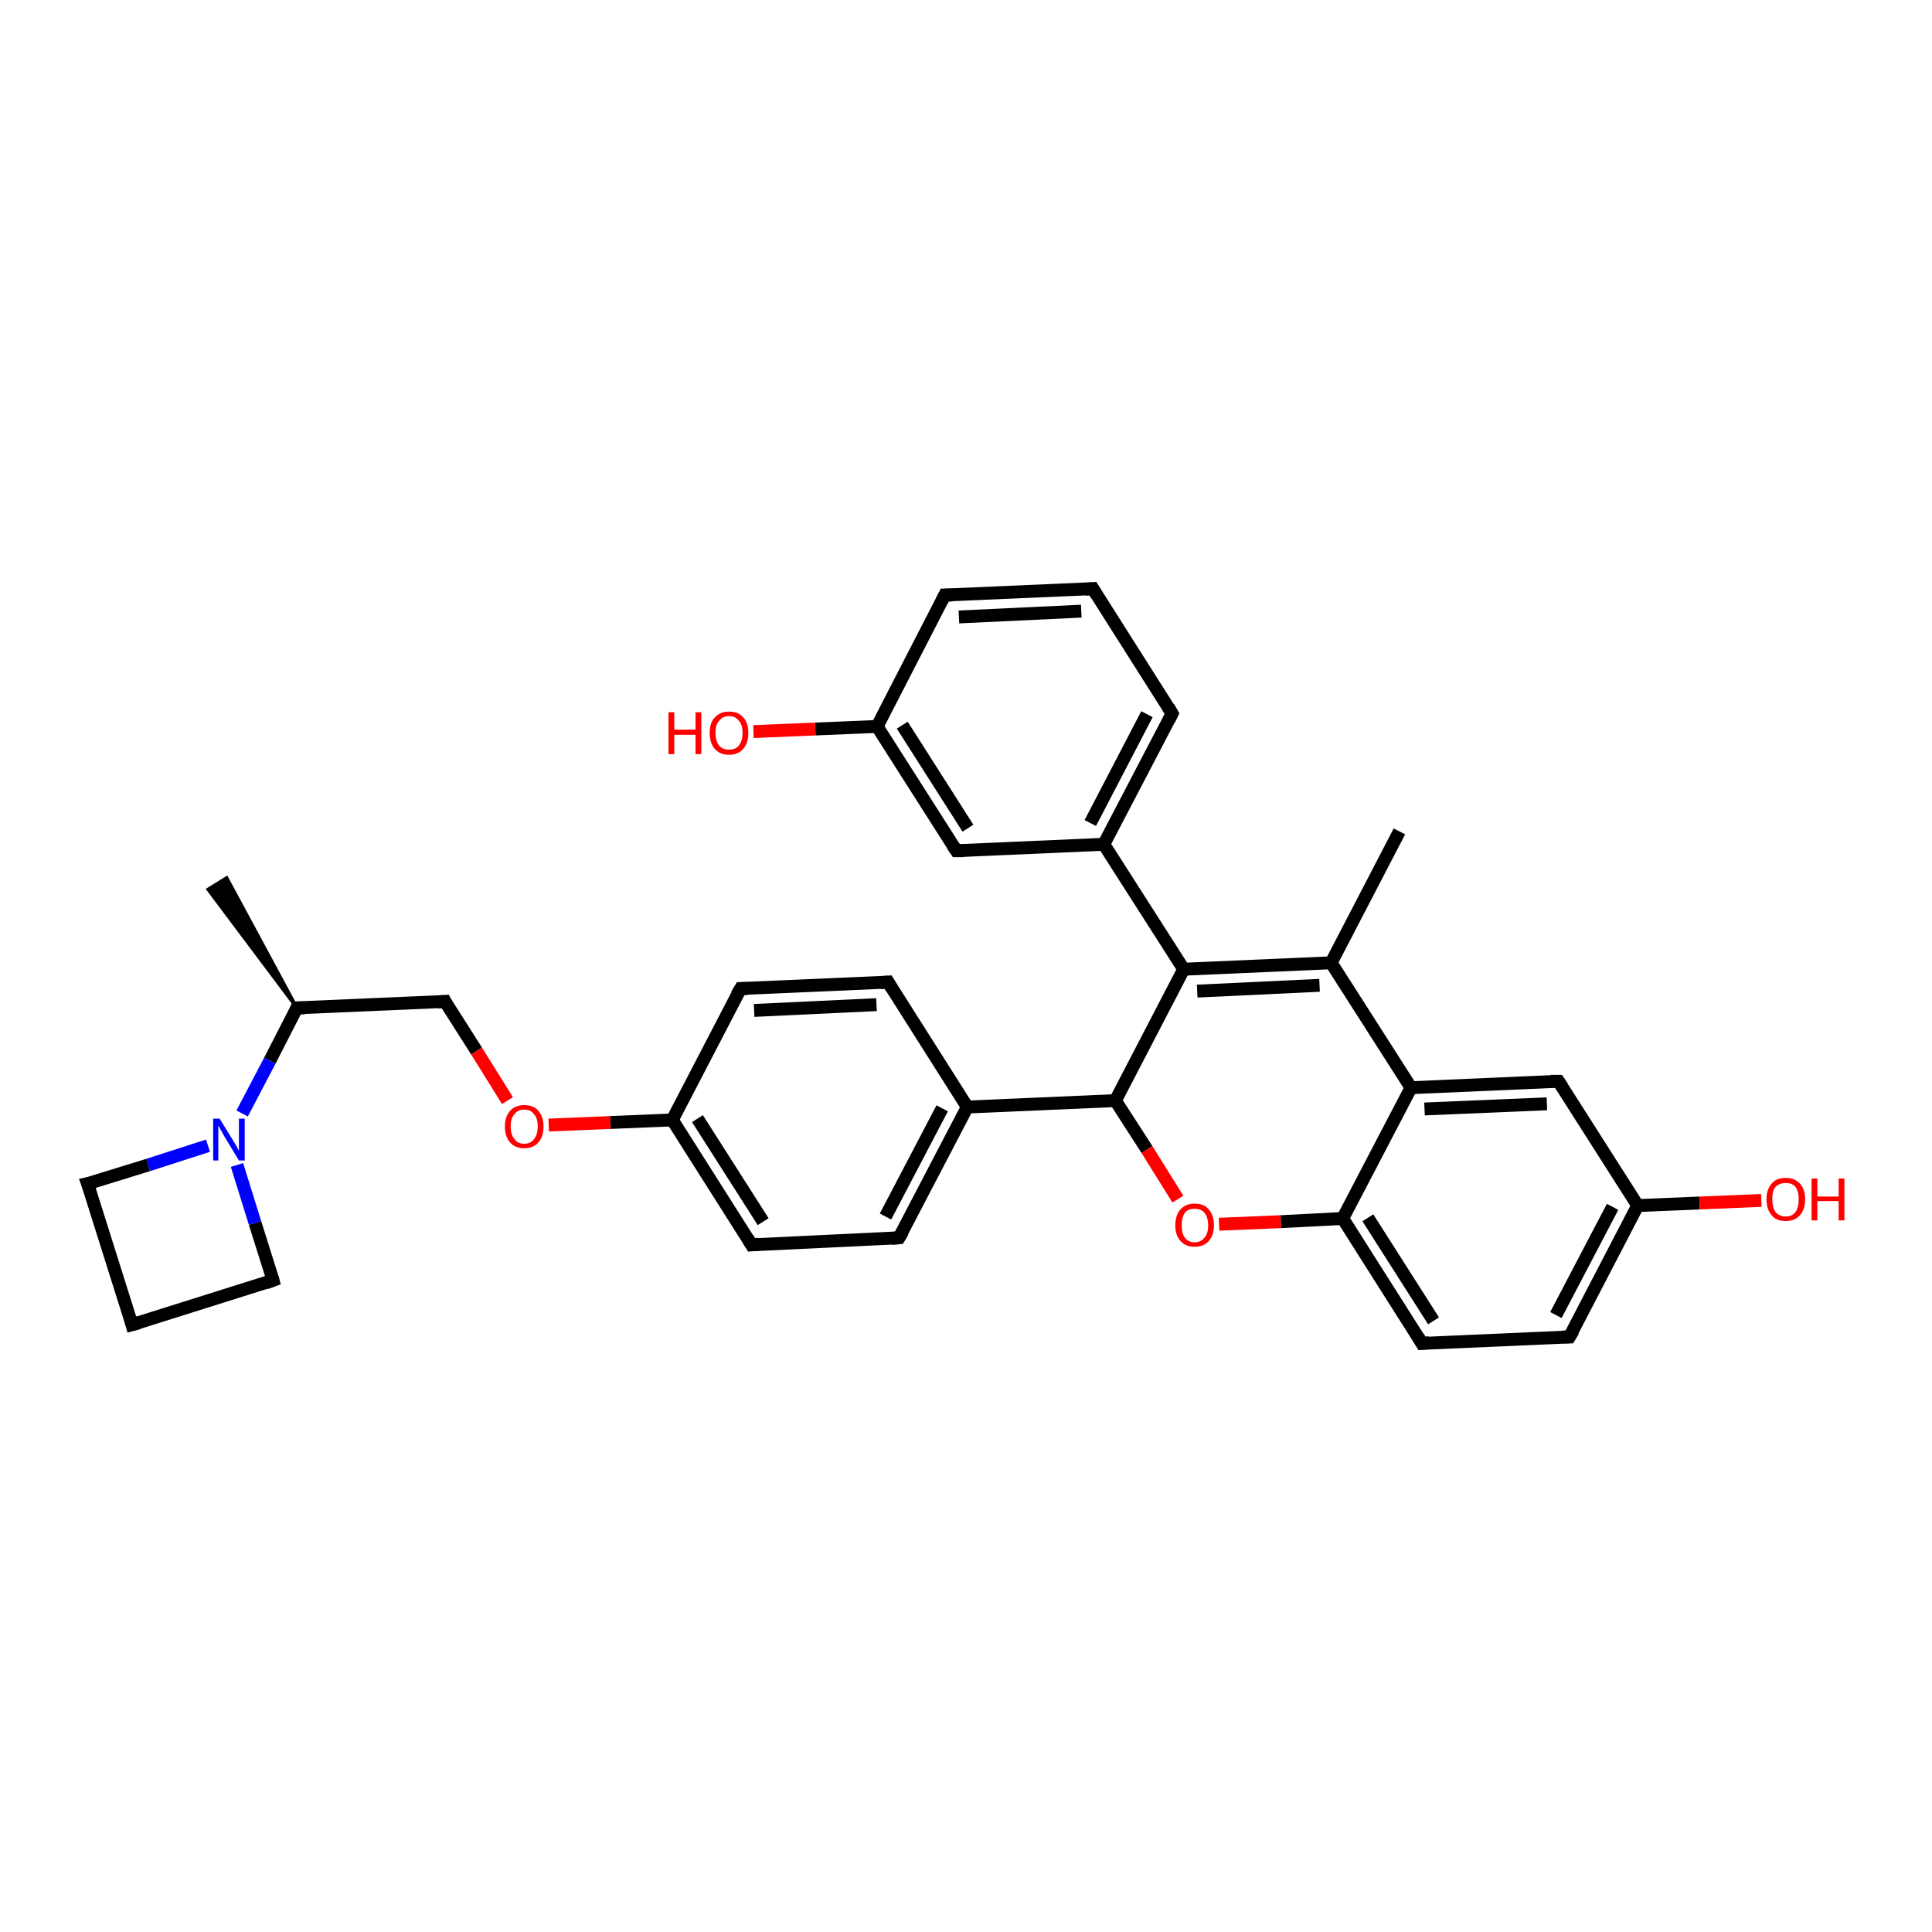 <?xml version='1.0' encoding='iso-8859-1'?>
<svg version='1.1' baseProfile='full'
              xmlns='http://www.w3.org/2000/svg'
                      xmlns:rdkit='http://www.rdkit.org/xml'
                      xmlns:xlink='http://www.w3.org/1999/xlink'
                  xml:space='preserve'
width='300px' height='300px' viewBox='0 0 300 300'>
<!-- END OF HEADER -->
<rect style='opacity:1.0;fill:#FFFFFF;stroke:none' width='300.0' height='300.0' x='0.0' y='0.0'> </rect>
<path class='bond-0 atom-1 atom-0' d='M 46.1,156.5 L 32.3,138.1 L 35.2,136.3 Z' style='fill:#000000;fill-rule:evenodd;fill-opacity:1;stroke:#000000;stroke-width:0.5px;stroke-linecap:butt;stroke-linejoin:miter;stroke-opacity:1;' />
<path class='bond-1 atom-1 atom-2' d='M 46.1,156.5 L 69.1,155.5' style='fill:none;fill-rule:evenodd;stroke:#000000;stroke-width:2.0px;stroke-linecap:butt;stroke-linejoin:miter;stroke-opacity:1' />
<path class='bond-2 atom-2 atom-3' d='M 69.1,155.5 L 74.0,163.2' style='fill:none;fill-rule:evenodd;stroke:#000000;stroke-width:2.0px;stroke-linecap:butt;stroke-linejoin:miter;stroke-opacity:1' />
<path class='bond-2 atom-2 atom-3' d='M 74.0,163.2 L 78.8,170.9' style='fill:none;fill-rule:evenodd;stroke:#FF0000;stroke-width:2.0px;stroke-linecap:butt;stroke-linejoin:miter;stroke-opacity:1' />
<path class='bond-3 atom-3 atom-4' d='M 85.2,174.7 L 94.8,174.3' style='fill:none;fill-rule:evenodd;stroke:#FF0000;stroke-width:2.0px;stroke-linecap:butt;stroke-linejoin:miter;stroke-opacity:1' />
<path class='bond-3 atom-3 atom-4' d='M 94.8,174.3 L 104.4,173.9' style='fill:none;fill-rule:evenodd;stroke:#000000;stroke-width:2.0px;stroke-linecap:butt;stroke-linejoin:miter;stroke-opacity:1' />
<path class='bond-4 atom-4 atom-5' d='M 104.4,173.9 L 116.7,193.3' style='fill:none;fill-rule:evenodd;stroke:#000000;stroke-width:2.0px;stroke-linecap:butt;stroke-linejoin:miter;stroke-opacity:1' />
<path class='bond-4 atom-4 atom-5' d='M 108.3,173.7 L 118.5,189.7' style='fill:none;fill-rule:evenodd;stroke:#000000;stroke-width:2.0px;stroke-linecap:butt;stroke-linejoin:miter;stroke-opacity:1' />
<path class='bond-5 atom-5 atom-6' d='M 116.7,193.3 L 139.6,192.2' style='fill:none;fill-rule:evenodd;stroke:#000000;stroke-width:2.0px;stroke-linecap:butt;stroke-linejoin:miter;stroke-opacity:1' />
<path class='bond-6 atom-6 atom-7' d='M 139.6,192.2 L 150.2,171.9' style='fill:none;fill-rule:evenodd;stroke:#000000;stroke-width:2.0px;stroke-linecap:butt;stroke-linejoin:miter;stroke-opacity:1' />
<path class='bond-6 atom-6 atom-7' d='M 137.5,188.9 L 146.3,172.1' style='fill:none;fill-rule:evenodd;stroke:#000000;stroke-width:2.0px;stroke-linecap:butt;stroke-linejoin:miter;stroke-opacity:1' />
<path class='bond-7 atom-7 atom-8' d='M 150.2,171.9 L 137.9,152.5' style='fill:none;fill-rule:evenodd;stroke:#000000;stroke-width:2.0px;stroke-linecap:butt;stroke-linejoin:miter;stroke-opacity:1' />
<path class='bond-8 atom-8 atom-9' d='M 137.9,152.5 L 115.0,153.5' style='fill:none;fill-rule:evenodd;stroke:#000000;stroke-width:2.0px;stroke-linecap:butt;stroke-linejoin:miter;stroke-opacity:1' />
<path class='bond-8 atom-8 atom-9' d='M 136.1,156.0 L 117.1,156.9' style='fill:none;fill-rule:evenodd;stroke:#000000;stroke-width:2.0px;stroke-linecap:butt;stroke-linejoin:miter;stroke-opacity:1' />
<path class='bond-9 atom-7 atom-10' d='M 150.2,171.9 L 173.2,170.9' style='fill:none;fill-rule:evenodd;stroke:#000000;stroke-width:2.0px;stroke-linecap:butt;stroke-linejoin:miter;stroke-opacity:1' />
<path class='bond-10 atom-10 atom-11' d='M 173.2,170.9 L 178.1,178.5' style='fill:none;fill-rule:evenodd;stroke:#000000;stroke-width:2.0px;stroke-linecap:butt;stroke-linejoin:miter;stroke-opacity:1' />
<path class='bond-10 atom-10 atom-11' d='M 178.1,178.5 L 182.9,186.2' style='fill:none;fill-rule:evenodd;stroke:#FF0000;stroke-width:2.0px;stroke-linecap:butt;stroke-linejoin:miter;stroke-opacity:1' />
<path class='bond-11 atom-11 atom-12' d='M 189.3,190.1 L 198.9,189.7' style='fill:none;fill-rule:evenodd;stroke:#FF0000;stroke-width:2.0px;stroke-linecap:butt;stroke-linejoin:miter;stroke-opacity:1' />
<path class='bond-11 atom-11 atom-12' d='M 198.9,189.7 L 208.5,189.2' style='fill:none;fill-rule:evenodd;stroke:#000000;stroke-width:2.0px;stroke-linecap:butt;stroke-linejoin:miter;stroke-opacity:1' />
<path class='bond-12 atom-12 atom-13' d='M 208.5,189.2 L 220.8,208.6' style='fill:none;fill-rule:evenodd;stroke:#000000;stroke-width:2.0px;stroke-linecap:butt;stroke-linejoin:miter;stroke-opacity:1' />
<path class='bond-12 atom-12 atom-13' d='M 212.4,189.1 L 222.6,205.1' style='fill:none;fill-rule:evenodd;stroke:#000000;stroke-width:2.0px;stroke-linecap:butt;stroke-linejoin:miter;stroke-opacity:1' />
<path class='bond-13 atom-13 atom-14' d='M 220.8,208.6 L 243.7,207.6' style='fill:none;fill-rule:evenodd;stroke:#000000;stroke-width:2.0px;stroke-linecap:butt;stroke-linejoin:miter;stroke-opacity:1' />
<path class='bond-14 atom-14 atom-15' d='M 243.7,207.6 L 254.3,187.2' style='fill:none;fill-rule:evenodd;stroke:#000000;stroke-width:2.0px;stroke-linecap:butt;stroke-linejoin:miter;stroke-opacity:1' />
<path class='bond-14 atom-14 atom-15' d='M 241.6,204.2 L 250.4,187.4' style='fill:none;fill-rule:evenodd;stroke:#000000;stroke-width:2.0px;stroke-linecap:butt;stroke-linejoin:miter;stroke-opacity:1' />
<path class='bond-15 atom-15 atom-16' d='M 254.3,187.2 L 263.9,186.8' style='fill:none;fill-rule:evenodd;stroke:#000000;stroke-width:2.0px;stroke-linecap:butt;stroke-linejoin:miter;stroke-opacity:1' />
<path class='bond-15 atom-15 atom-16' d='M 263.9,186.8 L 273.5,186.4' style='fill:none;fill-rule:evenodd;stroke:#FF0000;stroke-width:2.0px;stroke-linecap:butt;stroke-linejoin:miter;stroke-opacity:1' />
<path class='bond-16 atom-15 atom-17' d='M 254.3,187.2 L 242.0,167.9' style='fill:none;fill-rule:evenodd;stroke:#000000;stroke-width:2.0px;stroke-linecap:butt;stroke-linejoin:miter;stroke-opacity:1' />
<path class='bond-17 atom-17 atom-18' d='M 242.0,167.9 L 219.1,168.9' style='fill:none;fill-rule:evenodd;stroke:#000000;stroke-width:2.0px;stroke-linecap:butt;stroke-linejoin:miter;stroke-opacity:1' />
<path class='bond-17 atom-17 atom-18' d='M 240.2,171.4 L 221.2,172.2' style='fill:none;fill-rule:evenodd;stroke:#000000;stroke-width:2.0px;stroke-linecap:butt;stroke-linejoin:miter;stroke-opacity:1' />
<path class='bond-18 atom-18 atom-19' d='M 219.1,168.9 L 206.7,149.5' style='fill:none;fill-rule:evenodd;stroke:#000000;stroke-width:2.0px;stroke-linecap:butt;stroke-linejoin:miter;stroke-opacity:1' />
<path class='bond-19 atom-19 atom-20' d='M 206.7,149.5 L 217.3,129.1' style='fill:none;fill-rule:evenodd;stroke:#000000;stroke-width:2.0px;stroke-linecap:butt;stroke-linejoin:miter;stroke-opacity:1' />
<path class='bond-20 atom-19 atom-21' d='M 206.7,149.5 L 183.8,150.5' style='fill:none;fill-rule:evenodd;stroke:#000000;stroke-width:2.0px;stroke-linecap:butt;stroke-linejoin:miter;stroke-opacity:1' />
<path class='bond-20 atom-19 atom-21' d='M 204.9,153.0 L 185.9,153.9' style='fill:none;fill-rule:evenodd;stroke:#000000;stroke-width:2.0px;stroke-linecap:butt;stroke-linejoin:miter;stroke-opacity:1' />
<path class='bond-21 atom-21 atom-22' d='M 183.8,150.5 L 171.4,131.1' style='fill:none;fill-rule:evenodd;stroke:#000000;stroke-width:2.0px;stroke-linecap:butt;stroke-linejoin:miter;stroke-opacity:1' />
<path class='bond-22 atom-22 atom-23' d='M 171.4,131.1 L 182.0,110.8' style='fill:none;fill-rule:evenodd;stroke:#000000;stroke-width:2.0px;stroke-linecap:butt;stroke-linejoin:miter;stroke-opacity:1' />
<path class='bond-22 atom-22 atom-23' d='M 169.3,127.8 L 178.1,110.9' style='fill:none;fill-rule:evenodd;stroke:#000000;stroke-width:2.0px;stroke-linecap:butt;stroke-linejoin:miter;stroke-opacity:1' />
<path class='bond-23 atom-23 atom-24' d='M 182.0,110.8 L 169.7,91.4' style='fill:none;fill-rule:evenodd;stroke:#000000;stroke-width:2.0px;stroke-linecap:butt;stroke-linejoin:miter;stroke-opacity:1' />
<path class='bond-24 atom-24 atom-25' d='M 169.7,91.4 L 146.7,92.4' style='fill:none;fill-rule:evenodd;stroke:#000000;stroke-width:2.0px;stroke-linecap:butt;stroke-linejoin:miter;stroke-opacity:1' />
<path class='bond-24 atom-24 atom-25' d='M 167.9,94.9 L 148.9,95.8' style='fill:none;fill-rule:evenodd;stroke:#000000;stroke-width:2.0px;stroke-linecap:butt;stroke-linejoin:miter;stroke-opacity:1' />
<path class='bond-25 atom-25 atom-26' d='M 146.7,92.4 L 136.2,112.8' style='fill:none;fill-rule:evenodd;stroke:#000000;stroke-width:2.0px;stroke-linecap:butt;stroke-linejoin:miter;stroke-opacity:1' />
<path class='bond-26 atom-26 atom-27' d='M 136.2,112.8 L 126.6,113.2' style='fill:none;fill-rule:evenodd;stroke:#000000;stroke-width:2.0px;stroke-linecap:butt;stroke-linejoin:miter;stroke-opacity:1' />
<path class='bond-26 atom-26 atom-27' d='M 126.6,113.2 L 117.0,113.6' style='fill:none;fill-rule:evenodd;stroke:#FF0000;stroke-width:2.0px;stroke-linecap:butt;stroke-linejoin:miter;stroke-opacity:1' />
<path class='bond-27 atom-26 atom-28' d='M 136.2,112.8 L 148.5,132.1' style='fill:none;fill-rule:evenodd;stroke:#000000;stroke-width:2.0px;stroke-linecap:butt;stroke-linejoin:miter;stroke-opacity:1' />
<path class='bond-27 atom-26 atom-28' d='M 140.1,112.6 L 150.3,128.6' style='fill:none;fill-rule:evenodd;stroke:#000000;stroke-width:2.0px;stroke-linecap:butt;stroke-linejoin:miter;stroke-opacity:1' />
<path class='bond-28 atom-1 atom-29' d='M 46.1,156.5 L 41.9,164.7' style='fill:none;fill-rule:evenodd;stroke:#000000;stroke-width:2.0px;stroke-linecap:butt;stroke-linejoin:miter;stroke-opacity:1' />
<path class='bond-28 atom-1 atom-29' d='M 41.9,164.7 L 37.6,172.9' style='fill:none;fill-rule:evenodd;stroke:#0000FF;stroke-width:2.0px;stroke-linecap:butt;stroke-linejoin:miter;stroke-opacity:1' />
<path class='bond-29 atom-29 atom-30' d='M 32.3,177.9 L 23.0,180.9' style='fill:none;fill-rule:evenodd;stroke:#0000FF;stroke-width:2.0px;stroke-linecap:butt;stroke-linejoin:miter;stroke-opacity:1' />
<path class='bond-29 atom-29 atom-30' d='M 23.0,180.9 L 13.6,183.8' style='fill:none;fill-rule:evenodd;stroke:#000000;stroke-width:2.0px;stroke-linecap:butt;stroke-linejoin:miter;stroke-opacity:1' />
<path class='bond-30 atom-30 atom-31' d='M 13.6,183.8 L 20.5,205.7' style='fill:none;fill-rule:evenodd;stroke:#000000;stroke-width:2.0px;stroke-linecap:butt;stroke-linejoin:miter;stroke-opacity:1' />
<path class='bond-31 atom-31 atom-32' d='M 20.5,205.7 L 42.4,198.8' style='fill:none;fill-rule:evenodd;stroke:#000000;stroke-width:2.0px;stroke-linecap:butt;stroke-linejoin:miter;stroke-opacity:1' />
<path class='bond-32 atom-9 atom-4' d='M 115.0,153.5 L 104.4,173.9' style='fill:none;fill-rule:evenodd;stroke:#000000;stroke-width:2.0px;stroke-linecap:butt;stroke-linejoin:miter;stroke-opacity:1' />
<path class='bond-33 atom-21 atom-10' d='M 183.8,150.5 L 173.2,170.9' style='fill:none;fill-rule:evenodd;stroke:#000000;stroke-width:2.0px;stroke-linecap:butt;stroke-linejoin:miter;stroke-opacity:1' />
<path class='bond-34 atom-28 atom-22' d='M 148.5,132.1 L 171.4,131.1' style='fill:none;fill-rule:evenodd;stroke:#000000;stroke-width:2.0px;stroke-linecap:butt;stroke-linejoin:miter;stroke-opacity:1' />
<path class='bond-35 atom-32 atom-29' d='M 42.4,198.8 L 39.6,189.9' style='fill:none;fill-rule:evenodd;stroke:#000000;stroke-width:2.0px;stroke-linecap:butt;stroke-linejoin:miter;stroke-opacity:1' />
<path class='bond-35 atom-32 atom-29' d='M 39.6,189.9 L 36.8,180.9' style='fill:none;fill-rule:evenodd;stroke:#0000FF;stroke-width:2.0px;stroke-linecap:butt;stroke-linejoin:miter;stroke-opacity:1' />
<path class='bond-36 atom-18 atom-12' d='M 219.1,168.9 L 208.5,189.2' style='fill:none;fill-rule:evenodd;stroke:#000000;stroke-width:2.0px;stroke-linecap:butt;stroke-linejoin:miter;stroke-opacity:1' />
<path d='M 47.3,156.5 L 46.1,156.5 L 45.9,157.0' style='fill:none;stroke:#000000;stroke-width:2.0px;stroke-linecap:butt;stroke-linejoin:miter;stroke-opacity:1;' />
<path d='M 67.9,155.6 L 69.1,155.5 L 69.3,155.9' style='fill:none;stroke:#000000;stroke-width:2.0px;stroke-linecap:butt;stroke-linejoin:miter;stroke-opacity:1;' />
<path d='M 116.1,192.3 L 116.7,193.3 L 117.8,193.2' style='fill:none;stroke:#000000;stroke-width:2.0px;stroke-linecap:butt;stroke-linejoin:miter;stroke-opacity:1;' />
<path d='M 138.5,192.3 L 139.6,192.2 L 140.2,191.2' style='fill:none;stroke:#000000;stroke-width:2.0px;stroke-linecap:butt;stroke-linejoin:miter;stroke-opacity:1;' />
<path d='M 138.5,153.5 L 137.9,152.5 L 136.7,152.6' style='fill:none;stroke:#000000;stroke-width:2.0px;stroke-linecap:butt;stroke-linejoin:miter;stroke-opacity:1;' />
<path d='M 116.1,153.5 L 115.0,153.5 L 114.4,154.5' style='fill:none;stroke:#000000;stroke-width:2.0px;stroke-linecap:butt;stroke-linejoin:miter;stroke-opacity:1;' />
<path d='M 220.2,207.6 L 220.8,208.6 L 221.9,208.5' style='fill:none;stroke:#000000;stroke-width:2.0px;stroke-linecap:butt;stroke-linejoin:miter;stroke-opacity:1;' />
<path d='M 242.6,207.6 L 243.7,207.6 L 244.3,206.6' style='fill:none;stroke:#000000;stroke-width:2.0px;stroke-linecap:butt;stroke-linejoin:miter;stroke-opacity:1;' />
<path d='M 242.6,168.8 L 242.0,167.9 L 240.8,167.9' style='fill:none;stroke:#000000;stroke-width:2.0px;stroke-linecap:butt;stroke-linejoin:miter;stroke-opacity:1;' />
<path d='M 181.5,111.8 L 182.0,110.8 L 181.4,109.8' style='fill:none;stroke:#000000;stroke-width:2.0px;stroke-linecap:butt;stroke-linejoin:miter;stroke-opacity:1;' />
<path d='M 170.3,92.4 L 169.7,91.4 L 168.5,91.5' style='fill:none;stroke:#000000;stroke-width:2.0px;stroke-linecap:butt;stroke-linejoin:miter;stroke-opacity:1;' />
<path d='M 147.9,92.4 L 146.7,92.4 L 146.2,93.4' style='fill:none;stroke:#000000;stroke-width:2.0px;stroke-linecap:butt;stroke-linejoin:miter;stroke-opacity:1;' />
<path d='M 147.9,131.2 L 148.5,132.1 L 149.6,132.1' style='fill:none;stroke:#000000;stroke-width:2.0px;stroke-linecap:butt;stroke-linejoin:miter;stroke-opacity:1;' />
<path d='M 14.1,183.7 L 13.6,183.8 L 14.0,184.9' style='fill:none;stroke:#000000;stroke-width:2.0px;stroke-linecap:butt;stroke-linejoin:miter;stroke-opacity:1;' />
<path d='M 20.2,204.6 L 20.5,205.7 L 21.6,205.4' style='fill:none;stroke:#000000;stroke-width:2.0px;stroke-linecap:butt;stroke-linejoin:miter;stroke-opacity:1;' />
<path d='M 41.3,199.2 L 42.4,198.8 L 42.3,198.4' style='fill:none;stroke:#000000;stroke-width:2.0px;stroke-linecap:butt;stroke-linejoin:miter;stroke-opacity:1;' />
<path class='atom-3' d='M 78.4 174.9
Q 78.4 173.4, 79.2 172.5
Q 80.0 171.6, 81.4 171.6
Q 82.9 171.6, 83.6 172.5
Q 84.4 173.4, 84.4 174.9
Q 84.4 176.5, 83.6 177.4
Q 82.8 178.3, 81.4 178.3
Q 80.0 178.3, 79.2 177.4
Q 78.4 176.5, 78.4 174.9
M 81.4 177.6
Q 82.4 177.6, 82.9 176.9
Q 83.5 176.2, 83.5 174.9
Q 83.5 173.6, 82.9 173.0
Q 82.4 172.3, 81.4 172.3
Q 80.4 172.3, 79.9 173.0
Q 79.3 173.6, 79.3 174.9
Q 79.3 176.2, 79.9 176.9
Q 80.4 177.6, 81.4 177.6
' fill='#FF0000'/>
<path class='atom-11' d='M 182.5 190.3
Q 182.5 188.7, 183.3 187.8
Q 184.1 186.9, 185.5 186.9
Q 187.0 186.9, 187.7 187.8
Q 188.5 188.7, 188.5 190.3
Q 188.5 191.8, 187.7 192.7
Q 186.9 193.6, 185.5 193.6
Q 184.1 193.6, 183.3 192.7
Q 182.5 191.8, 182.5 190.3
M 185.5 192.9
Q 186.5 192.9, 187.0 192.2
Q 187.6 191.6, 187.6 190.3
Q 187.6 189.0, 187.0 188.3
Q 186.5 187.7, 185.5 187.7
Q 184.5 187.7, 184.0 188.3
Q 183.5 189.0, 183.5 190.3
Q 183.5 191.6, 184.0 192.2
Q 184.5 192.9, 185.5 192.9
' fill='#FF0000'/>
<path class='atom-16' d='M 274.3 186.2
Q 274.3 184.7, 275.1 183.8
Q 275.8 182.9, 277.3 182.9
Q 278.7 182.9, 279.5 183.8
Q 280.3 184.7, 280.3 186.2
Q 280.3 187.8, 279.5 188.7
Q 278.7 189.6, 277.3 189.6
Q 275.8 189.6, 275.1 188.7
Q 274.3 187.8, 274.3 186.2
M 277.3 188.9
Q 278.3 188.9, 278.8 188.2
Q 279.3 187.5, 279.3 186.2
Q 279.3 185.0, 278.8 184.3
Q 278.3 183.7, 277.3 183.7
Q 276.3 183.7, 275.7 184.3
Q 275.2 184.9, 275.2 186.2
Q 275.2 187.5, 275.7 188.2
Q 276.3 188.9, 277.3 188.9
' fill='#FF0000'/>
<path class='atom-16' d='M 281.3 183.0
L 282.2 183.0
L 282.2 185.8
L 285.5 185.8
L 285.5 183.0
L 286.4 183.0
L 286.4 189.5
L 285.5 189.5
L 285.5 186.5
L 282.2 186.5
L 282.2 189.5
L 281.3 189.5
L 281.3 183.0
' fill='#FF0000'/>
<path class='atom-27' d='M 103.8 110.6
L 104.7 110.6
L 104.7 113.3
L 108.0 113.3
L 108.0 110.6
L 108.9 110.6
L 108.9 117.1
L 108.0 117.1
L 108.0 114.1
L 104.7 114.1
L 104.7 117.1
L 103.8 117.1
L 103.8 110.6
' fill='#FF0000'/>
<path class='atom-27' d='M 110.2 113.8
Q 110.2 112.2, 111.0 111.4
Q 111.8 110.5, 113.2 110.5
Q 114.7 110.5, 115.4 111.4
Q 116.2 112.2, 116.2 113.8
Q 116.2 115.4, 115.4 116.3
Q 114.6 117.2, 113.2 117.2
Q 111.8 117.2, 111.0 116.3
Q 110.2 115.4, 110.2 113.8
M 113.2 116.4
Q 114.2 116.4, 114.7 115.8
Q 115.3 115.1, 115.3 113.8
Q 115.3 112.5, 114.7 111.9
Q 114.2 111.2, 113.2 111.2
Q 112.2 111.2, 111.7 111.9
Q 111.1 112.5, 111.1 113.8
Q 111.1 115.1, 111.7 115.8
Q 112.2 116.4, 113.2 116.4
' fill='#FF0000'/>
<path class='atom-29' d='M 34.1 173.7
L 36.2 177.1
Q 36.4 177.4, 36.8 178.1
Q 37.1 178.7, 37.1 178.7
L 37.1 173.7
L 38.0 173.7
L 38.0 180.2
L 37.1 180.2
L 34.8 176.4
Q 34.6 176.0, 34.3 175.5
Q 34.0 174.9, 33.9 174.8
L 33.9 180.2
L 33.1 180.2
L 33.1 173.7
L 34.1 173.7
' fill='#0000FF'/>
</svg>
